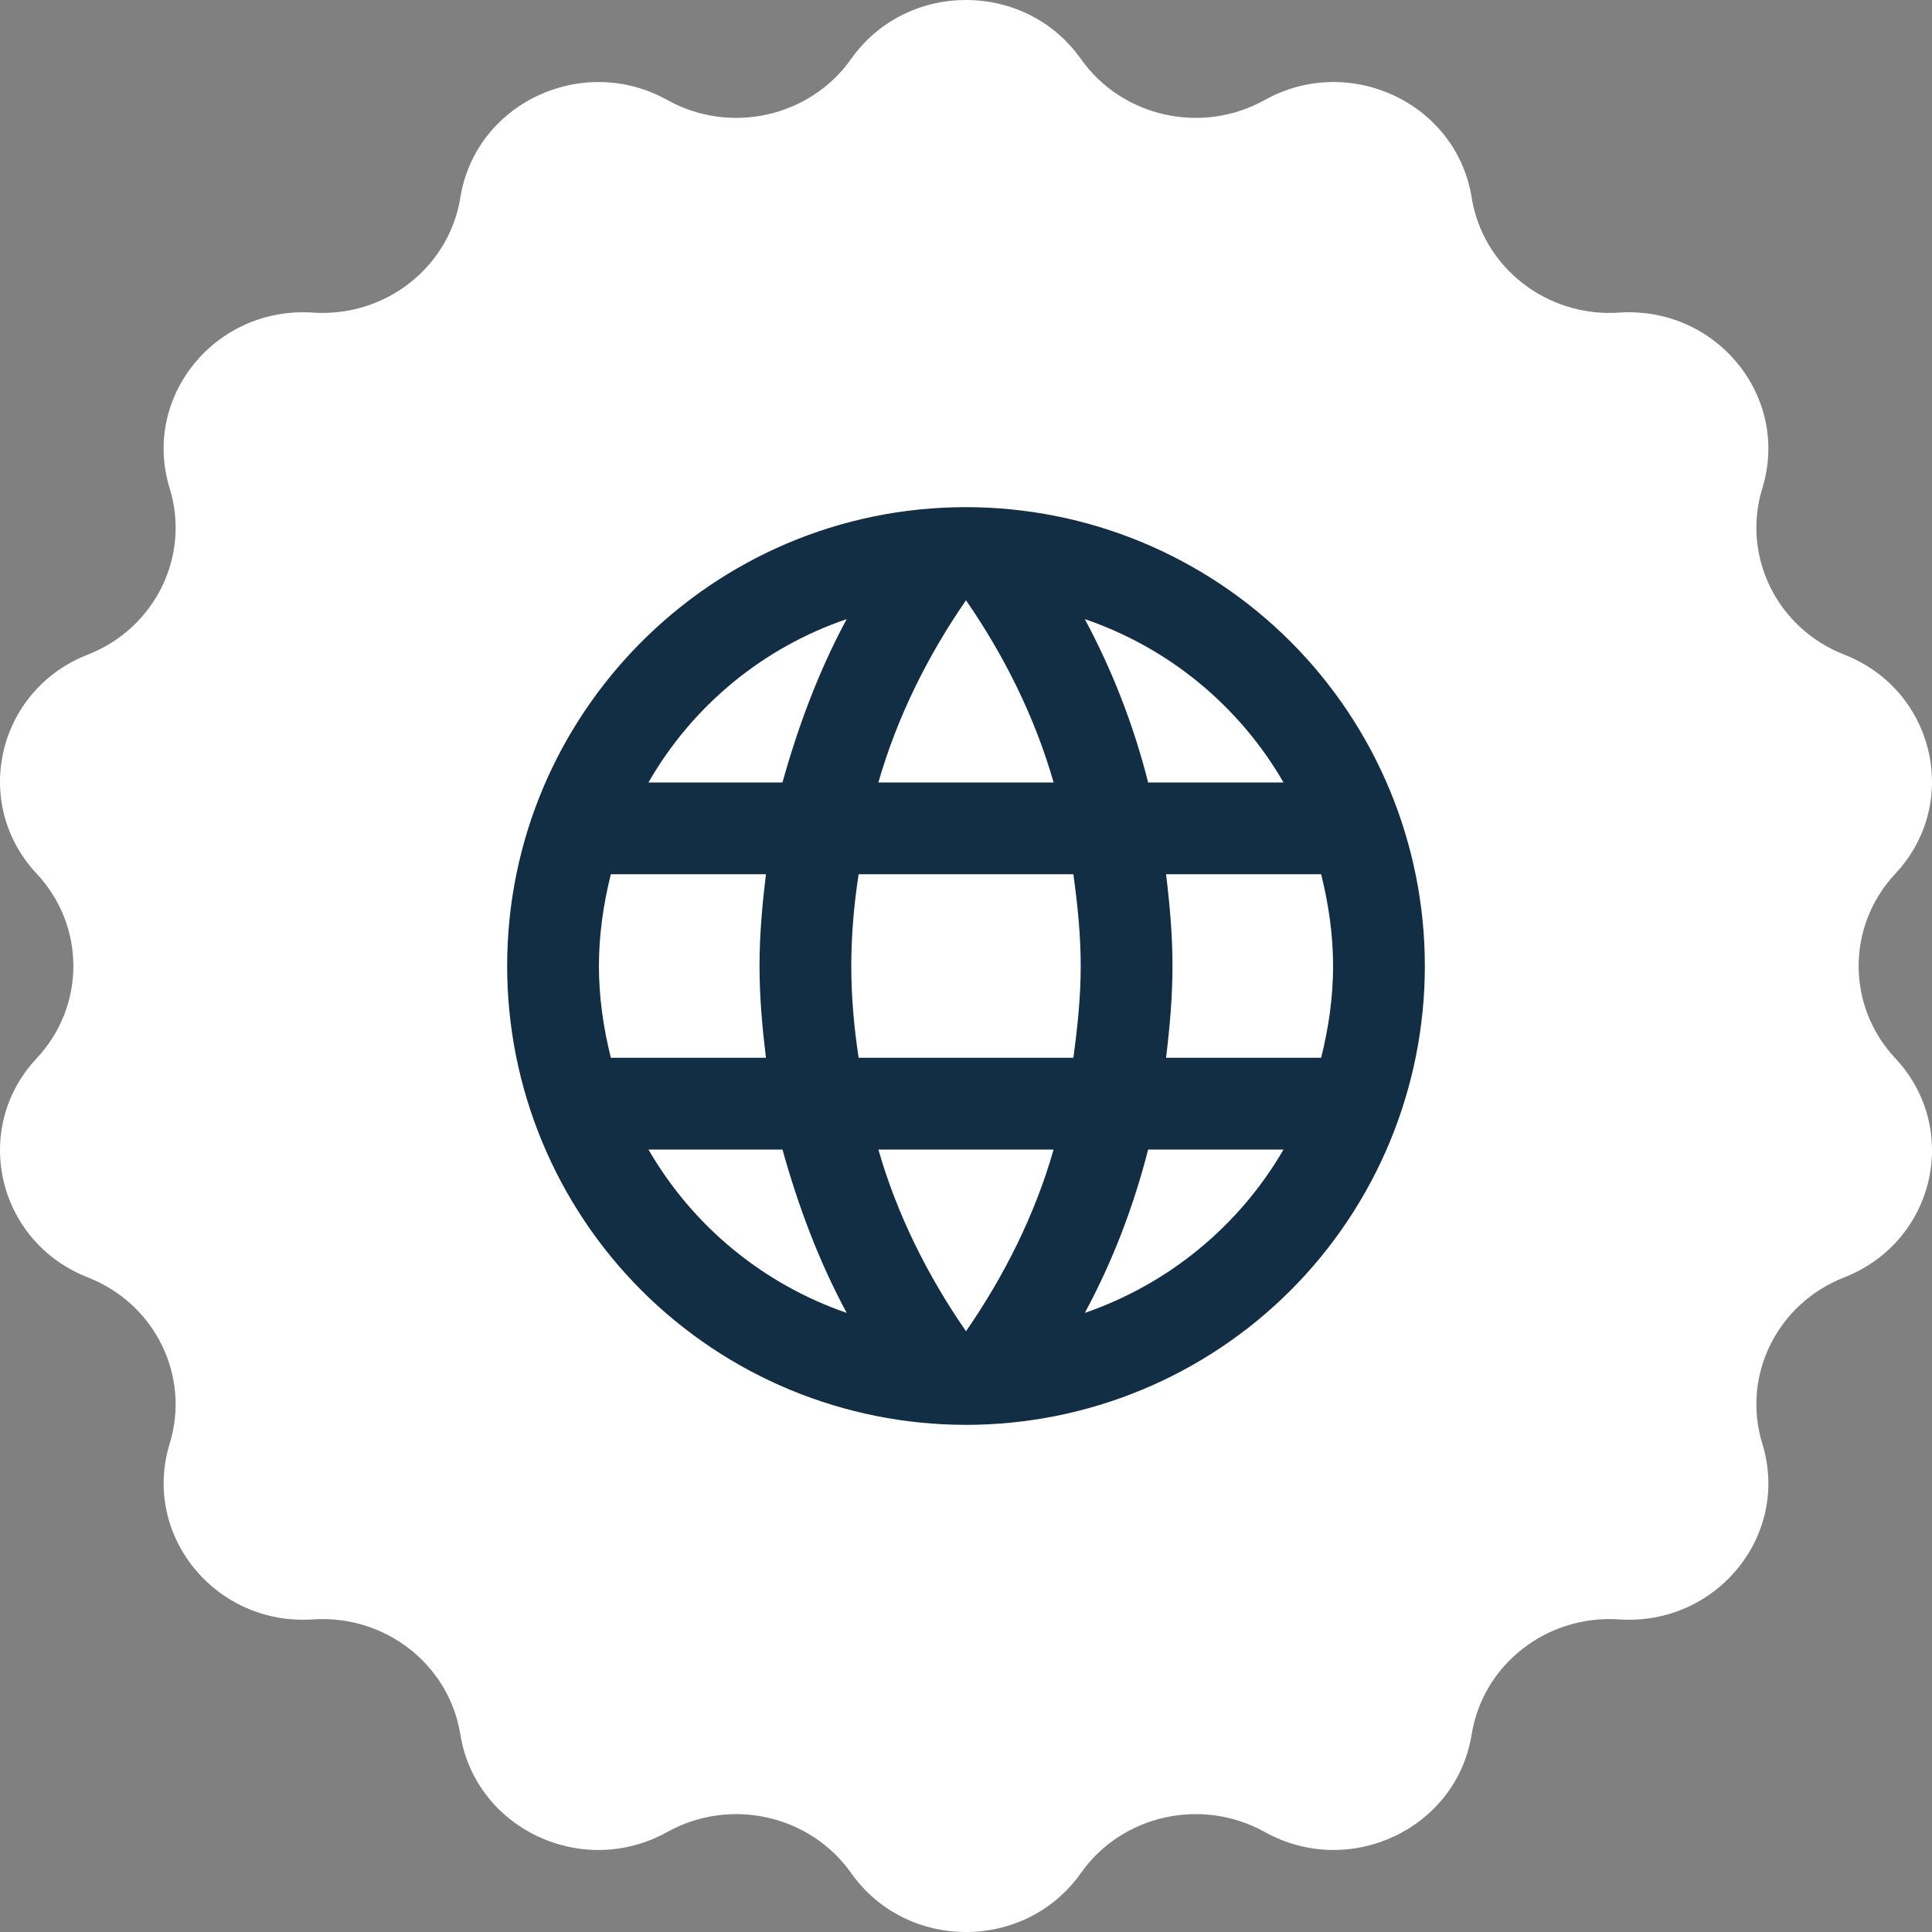 <?xml version="1.0" encoding="UTF-8"?> <svg xmlns="http://www.w3.org/2000/svg" width="40" height="40" viewBox="0 0 40 40" fill="none"><rect x="0" y="0" width="40" height="40" fill="#808080" stroke="none"/><path d="M22.378 1.22C23.23 2.426 24.883 2.795 26.184 2.071C27.941 1.092 30.155 2.136 30.469 4.09C30.702 5.538 32.027 6.573 33.522 6.472C35.538 6.337 37.07 8.217 36.487 10.11C36.055 11.514 36.79 13.008 38.182 13.553C40.058 14.287 40.605 16.632 39.24 18.09C38.228 19.171 38.228 20.83 39.24 21.91C40.605 23.368 40.059 25.712 38.182 26.447C36.79 26.992 36.055 28.485 36.487 29.89C37.071 31.783 35.539 33.663 33.522 33.528C32.027 33.427 30.702 34.462 30.469 35.91C30.155 37.864 27.941 38.907 26.184 37.929C24.882 37.205 23.229 37.574 22.378 38.78C21.229 40.407 18.772 40.407 17.622 38.78C16.77 37.574 15.117 37.205 13.816 37.929C12.059 38.908 9.845 37.864 9.531 35.91C9.298 34.462 7.973 33.427 6.478 33.528C4.462 33.663 2.93 31.783 3.513 29.89C3.945 28.486 3.21 26.992 1.818 26.447C-0.058 25.712 -0.605 23.368 0.76 21.91C1.772 20.829 1.772 19.17 0.76 18.09C-0.605 16.632 -0.059 14.287 1.818 13.553C3.21 13.008 3.945 11.514 3.513 10.11C2.929 8.217 4.461 6.337 6.478 6.472C7.973 6.573 9.298 5.538 9.531 4.09C9.845 2.136 12.059 1.093 13.816 2.071C15.118 2.795 16.771 2.426 17.622 1.22C18.771 -0.407 21.228 -0.407 22.378 1.22Z" fill="white"></path><path d="M24.142 21.9C24.218 21.273 24.275 20.646 24.275 20C24.275 19.354 24.218 18.727 24.142 18.1H27.353C27.505 18.708 27.6 19.345 27.6 20C27.6 20.655 27.505 21.292 27.353 21.9M22.46 27.182C23.03 26.128 23.468 24.988 23.771 23.8H26.574C25.654 25.385 24.193 26.585 22.46 27.182ZM22.223 21.9H17.777C17.682 21.273 17.625 20.646 17.625 20C17.625 19.354 17.682 18.718 17.777 18.1H22.223C22.308 18.718 22.375 19.354 22.375 20C22.375 20.646 22.308 21.273 22.223 21.9ZM20 27.562C19.212 26.422 18.575 25.159 18.186 23.8H21.814C21.425 25.159 20.788 26.422 20 27.562ZM16.2 16.2H13.426C14.337 14.611 15.796 13.408 17.53 12.818C16.96 13.873 16.532 15.012 16.2 16.2ZM13.426 23.8H16.2C16.532 24.988 16.96 26.128 17.53 27.182C15.799 26.586 14.342 25.385 13.426 23.8ZM12.647 21.9C12.495 21.292 12.4 20.655 12.4 20C12.4 19.345 12.495 18.708 12.647 18.1H15.858C15.782 18.727 15.725 19.354 15.725 20C15.725 20.646 15.782 21.273 15.858 21.9M20 12.428C20.788 13.569 21.425 14.841 21.814 16.2H18.186C18.575 14.841 19.212 13.569 20 12.428ZM26.574 16.2H23.771C23.474 15.024 23.034 13.888 22.46 12.818C24.209 13.416 25.662 14.623 26.574 16.2ZM20 10.5C14.746 10.5 10.5 14.775 10.5 20C10.5 22.52 11.501 24.936 13.283 26.718C14.165 27.6 15.212 28.299 16.364 28.777C17.517 29.254 18.752 29.5 20 29.5C22.52 29.5 24.936 28.499 26.718 26.718C28.499 24.936 29.5 22.52 29.5 20C29.5 18.752 29.254 17.517 28.777 16.364C28.299 15.212 27.6 14.165 26.718 13.283C25.835 12.4 24.788 11.701 23.636 11.223C22.483 10.746 21.248 10.5 20 10.5Z" fill="#112E45"></path></svg> 